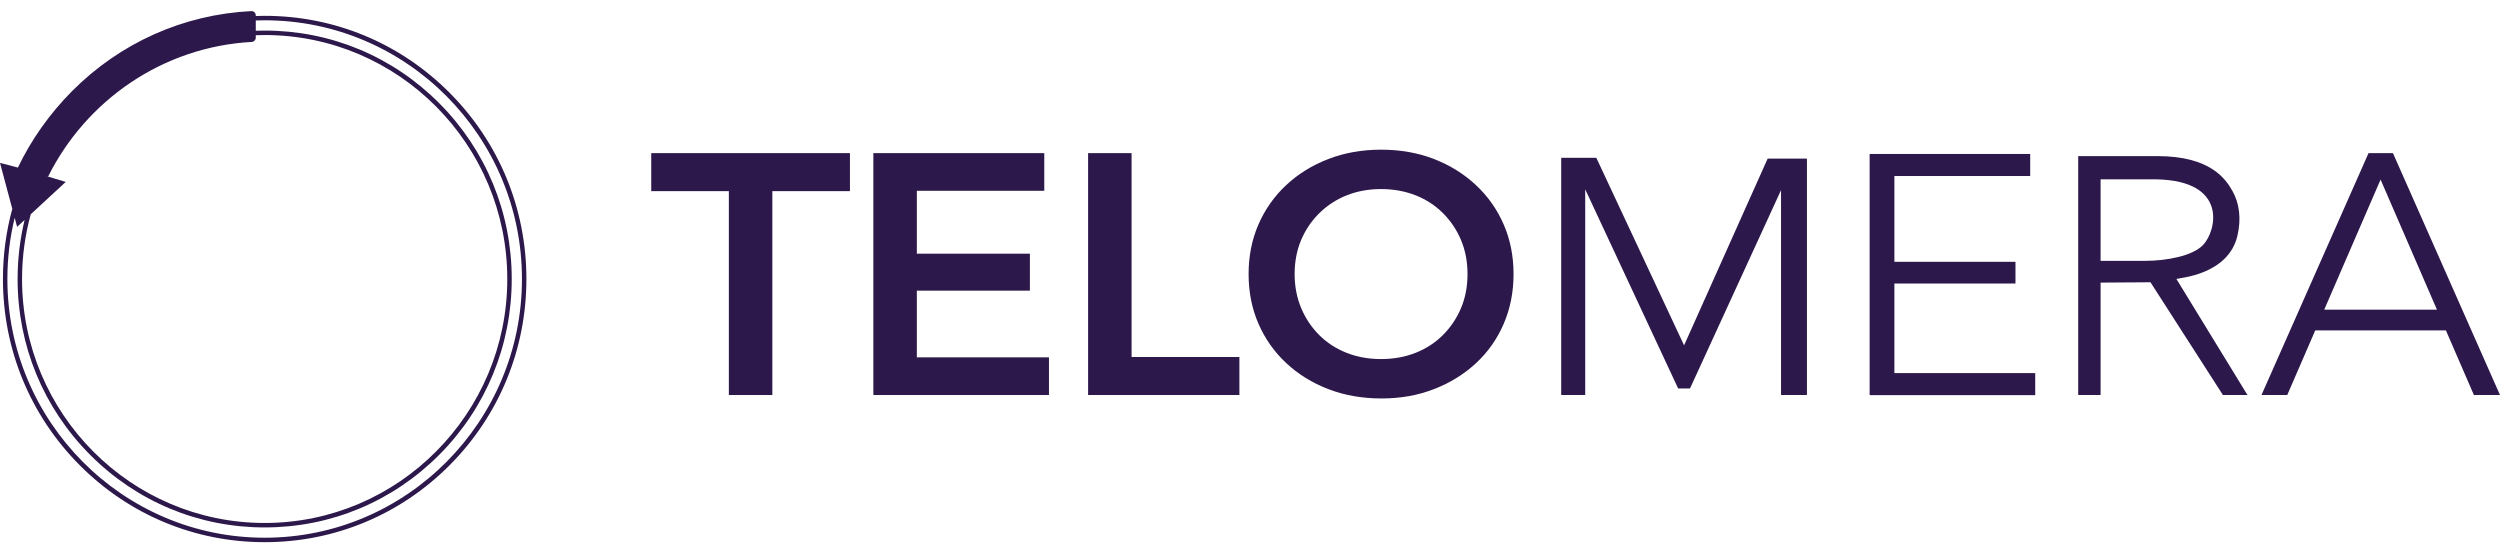 <svg width="193" height="42" viewBox="0 0 193 42" fill="none" xmlns="http://www.w3.org/2000/svg">
<g clip-path="url(#clip0_2536_249)">
<path d="M50.276 14.756H56.267V30.495H59.625V14.756H65.615V11.822H50.276V14.756Z" fill="#2D184B"/>
<path d="M70.78 22.438H79.508V19.584H70.78V14.729H80.618V11.822H67.423V30.495H80.98V27.587H70.78V22.438Z" fill="#2D184B"/>
<path d="M87.358 11.822H84.001V30.495H95.681V27.561H87.358V11.822Z" fill="#2D184B"/>
<path d="M113.943 14.29C113.021 13.427 111.94 12.756 110.701 12.275C109.463 11.795 108.101 11.555 106.619 11.555C105.137 11.555 103.798 11.795 102.55 12.275C101.302 12.756 100.216 13.427 99.294 14.29C98.372 15.152 97.657 16.166 97.151 17.331C96.645 18.495 96.392 19.772 96.392 21.158C96.392 22.545 96.645 23.822 97.151 24.986C97.657 26.151 98.372 27.165 99.294 28.027C100.216 28.89 101.302 29.561 102.55 30.041C103.798 30.521 105.163 30.761 106.646 30.761C108.129 30.761 109.463 30.521 110.701 30.041C111.94 29.561 113.021 28.894 113.943 28.041C114.866 27.187 115.58 26.173 116.086 25C116.592 23.826 116.846 22.546 116.846 21.158C116.846 19.771 116.592 18.495 116.086 17.331C115.58 16.166 114.866 15.152 113.943 14.29ZM112.79 23.785C112.455 24.577 111.99 25.271 111.393 25.866C110.796 26.463 110.091 26.92 109.277 27.24C108.464 27.56 107.577 27.72 106.619 27.72C105.66 27.72 104.774 27.56 103.96 27.24C103.146 26.92 102.441 26.462 101.844 25.866C101.247 25.271 100.781 24.573 100.447 23.773C100.112 22.973 99.945 22.101 99.945 21.158C99.945 20.215 100.112 19.322 100.447 18.531C100.781 17.74 101.252 17.047 101.858 16.45C102.464 15.854 103.169 15.396 103.974 15.076C104.778 14.757 105.66 14.596 106.619 14.596C107.578 14.596 108.464 14.757 109.277 15.076C110.091 15.396 110.796 15.854 111.393 16.45C111.99 17.047 112.455 17.739 112.79 18.531C113.125 19.323 113.292 20.198 113.292 21.158C113.292 22.119 113.125 22.994 112.79 23.785Z" fill="#2D184B"/>
<path d="M130.011 26.661L123.235 12.181H120.525V30.495H122.378V14.615L129.554 29.992H130.467L137.496 14.679V30.495H139.496V12.244H136.463L130.011 26.661Z" fill="#2D184B"/>
<path d="M146.247 21.887H155.595V20.212H146.247V13.588H156.731V11.886H144.336V30.505H157.119V28.803H146.247V21.887Z" fill="#2D184B"/>
<path d="M172.728 18.203C173.038 16.887 172.879 15.687 172.341 14.735C171.804 13.783 170.599 12.052 166.561 12.052H160.437V30.495H162.166V21.817C162.166 21.817 165.566 21.791 166.017 21.791L171.61 30.494H173.503L168.018 21.535C168.237 21.452 172.019 21.223 172.728 18.203V18.203ZM165.61 20.137H162.166V13.846H166.514C172.018 13.972 171.115 17.819 170.082 18.908C169.271 19.764 167.246 20.137 165.61 20.137Z" fill="#2D184B"/>
<path d="M190.985 30.495H192.999L184.736 11.822H182.851L174.587 30.495H176.576L178.737 25.506H188.824L190.985 30.495ZM179.431 23.905L183.781 13.863L188.132 23.905H179.431Z" fill="#2D184B"/>
<path d="M34.72 7.173C30.903 3.335 25.829 1.222 20.432 1.222C20.203 1.222 19.974 1.227 19.746 1.235V1.185C19.746 0.996 19.588 0.848 19.401 0.857C14.168 1.119 9.286 3.291 5.555 7.043C3.836 8.772 2.404 10.795 1.382 12.939L1.322 12.92L0 12.575L0.949 16.124C0.473 17.866 0.227 19.683 0.227 21.539C0.227 26.966 2.329 32.068 6.145 35.906C9.961 39.743 15.035 41.856 20.432 41.856C25.829 41.856 30.903 39.743 34.72 35.906C38.536 32.068 40.638 26.966 40.638 21.539C40.638 16.112 38.536 11.01 34.72 7.173H34.72ZM3.566 13.592L3.716 13.628C6.65 7.747 12.557 3.615 19.44 3.236C19.612 3.226 19.746 3.082 19.746 2.909V2.72C19.974 2.711 20.203 2.705 20.432 2.705C30.76 2.705 39.162 11.154 39.162 21.54C39.162 31.925 30.76 40.373 20.432 40.373C10.104 40.373 1.702 31.925 1.702 21.54C1.702 19.81 1.937 18.135 2.373 16.542L5.076 14.043L3.566 13.592ZM20.432 41.512C9.48 41.512 0.57 32.552 0.57 21.539C0.57 19.911 0.766 18.329 1.133 16.813L1.321 17.514L1.899 16.98C1.543 18.454 1.359 19.983 1.359 21.539C1.359 26.662 3.343 31.478 6.945 35.101C10.548 38.724 15.337 40.718 20.432 40.718C25.527 40.718 30.317 38.723 33.919 35.101C37.522 31.478 39.506 26.663 39.506 21.539C39.506 16.416 37.522 11.6 33.919 7.977C30.317 4.355 25.527 2.36 20.432 2.36C20.203 2.36 19.974 2.365 19.746 2.374V1.58C19.974 1.573 20.203 1.567 20.432 1.567C31.385 1.567 40.295 10.527 40.295 21.54C40.295 32.553 31.385 41.512 20.432 41.512V41.512Z" fill="#2D184B"/>
</g>
<defs>
<clipPath id="clip0_2536_249">
<rect width="193" height="41" fill="white" transform="translate(0 0.857)"/>
</clipPath>
</defs>
</svg>
